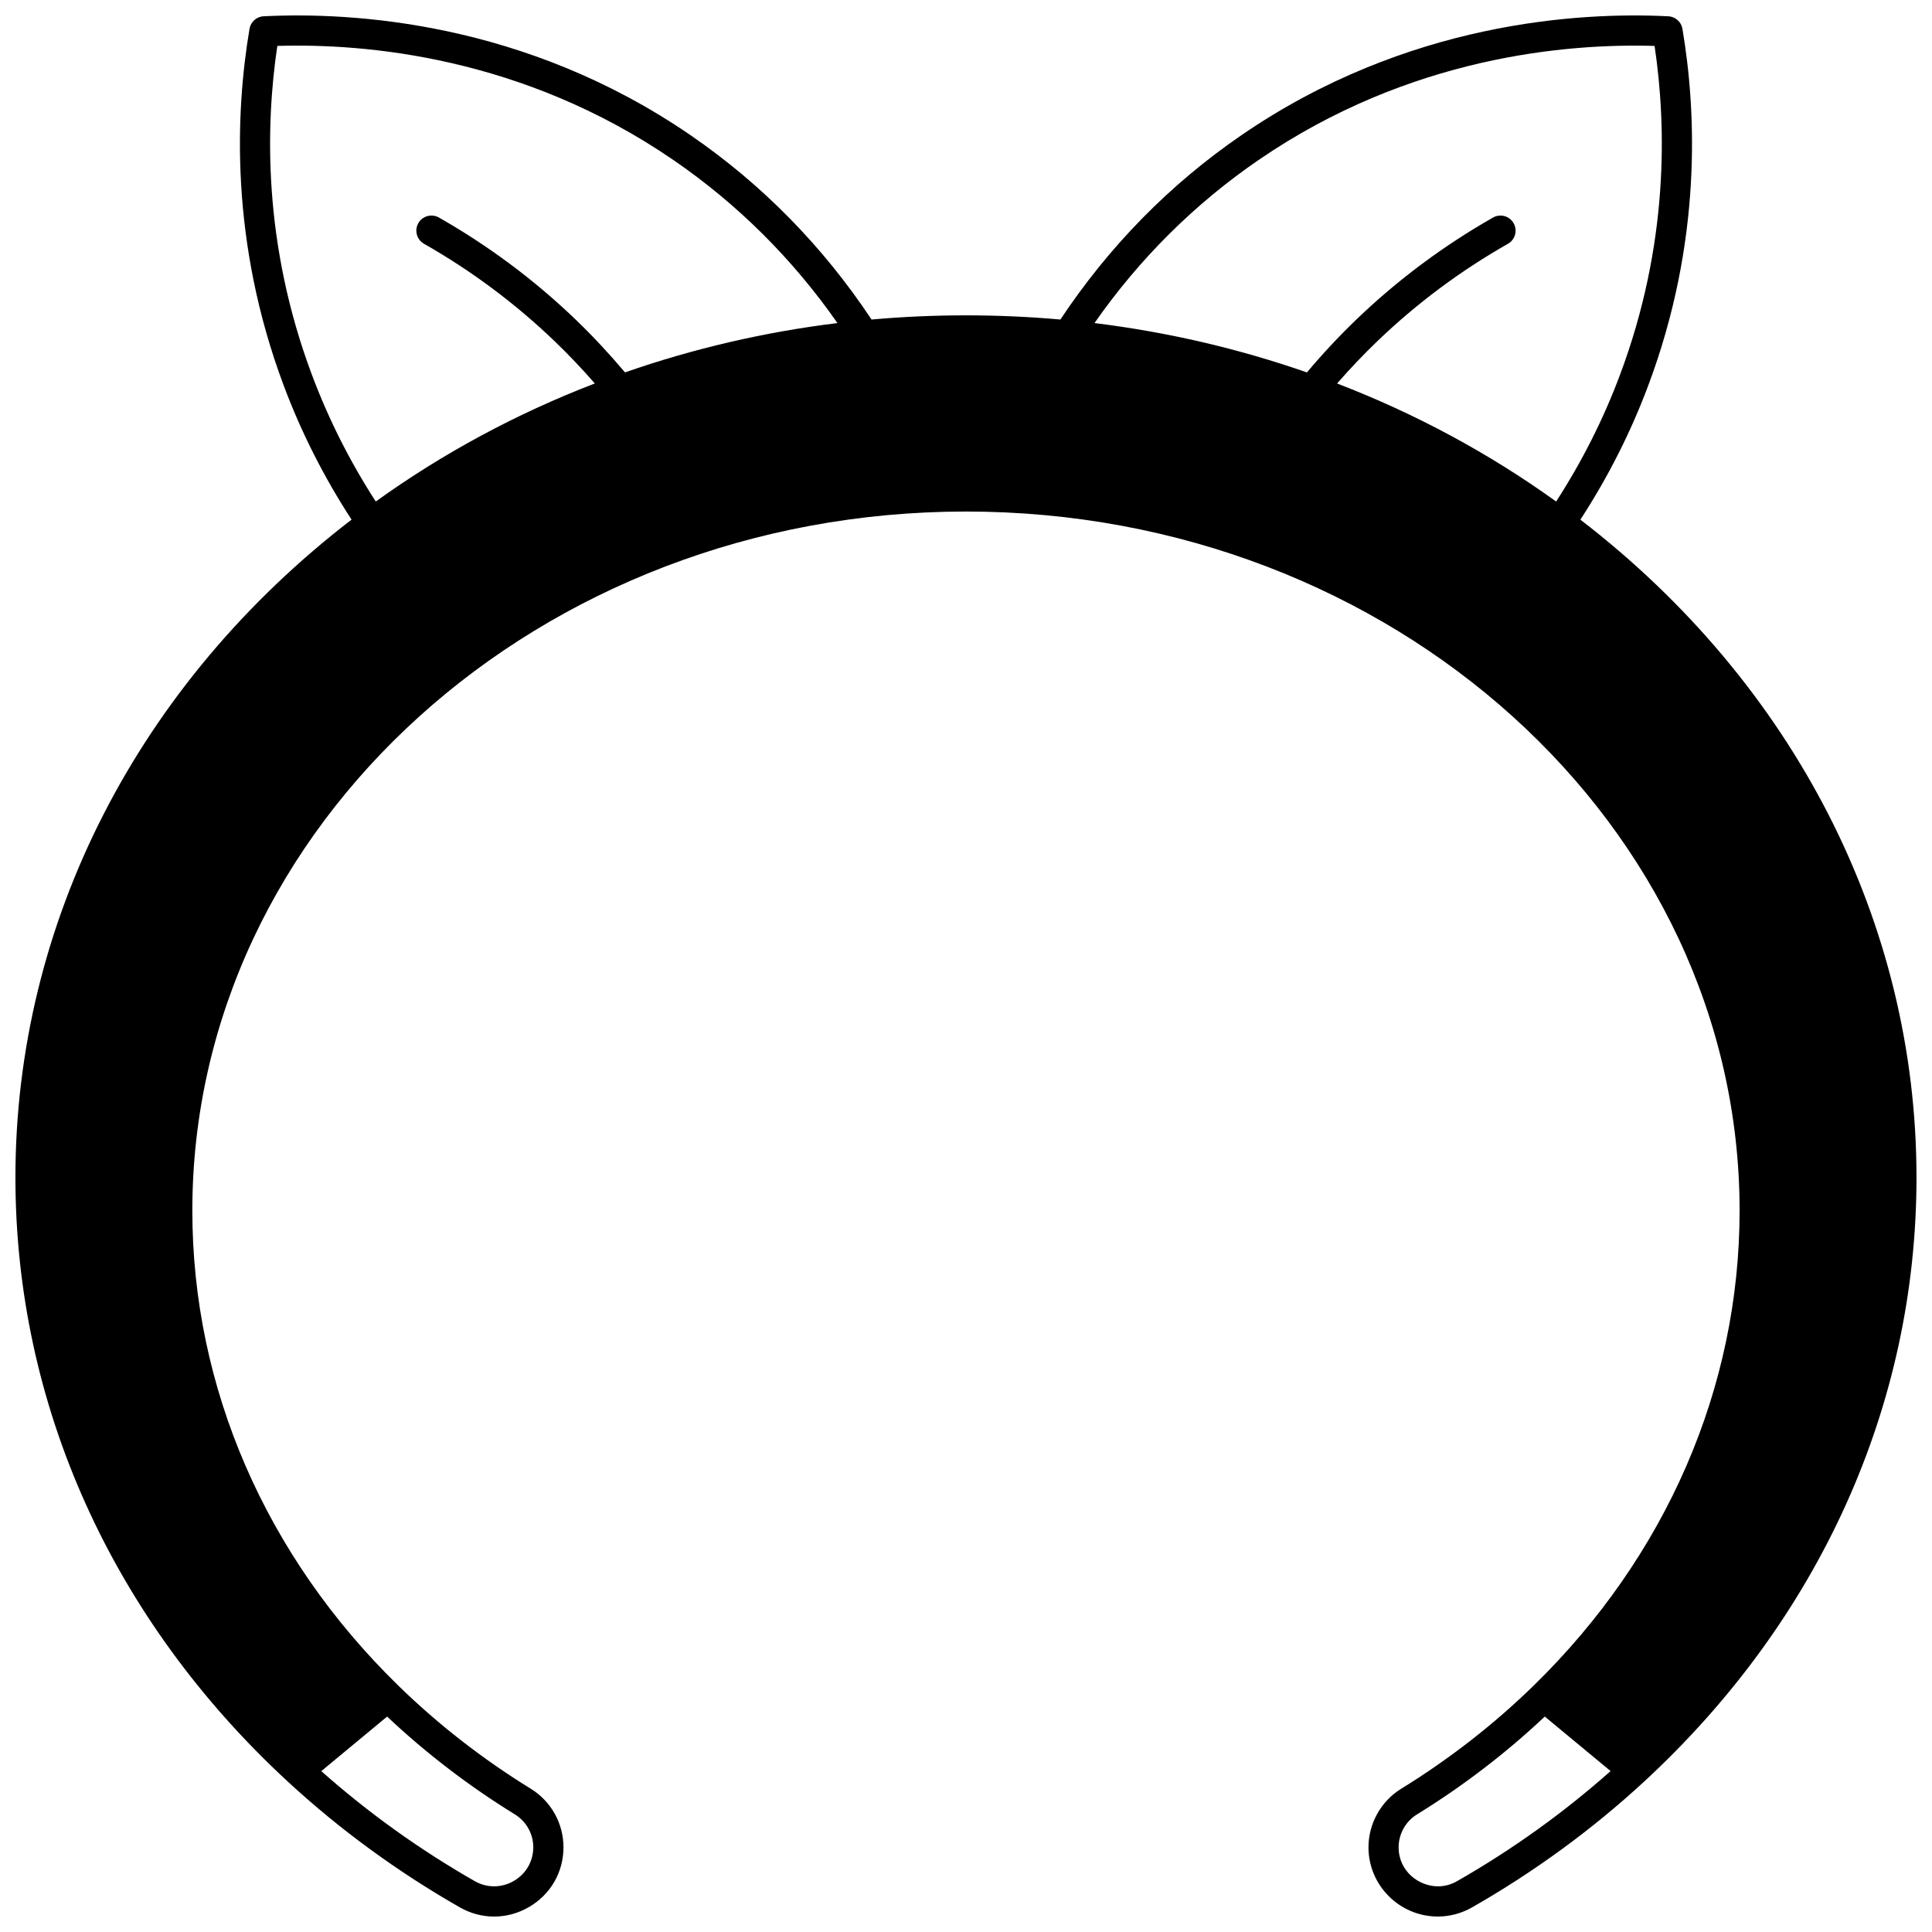 <?xml version="1.0" encoding="UTF-8"?>
<!-- Uploaded to: SVG Find, www.svgrepo.com, Generator: SVG Find Mixer Tools -->
<svg width="800px" height="800px" version="1.1" viewBox="144 144 512 512" xmlns="http://www.w3.org/2000/svg">
 <defs>
  <clipPath id="a">
   <path d="m148.09 148.09h503.81v503.81h-503.81z"/>
  </clipPath>
 </defs>
 <g clip-path="url(#a)">
  <path d="m562.82 281.71c7.285-11.191 13.34-23.133 17.988-35.562 14.254-38.027 12.793-72.379 9.055-94.504-0.312-1.852-1.871-3.234-3.742-3.328-23.41-1.172-69.223 1.379-113.13 31.508-18.973 13.02-35.094 29.453-47.973 48.852-16.57-1.473-33.477-1.477-50.051 0-12.879-19.398-29-35.832-47.973-48.852-43.906-30.133-89.723-32.672-113.13-31.512-1.875 0.094-3.434 1.477-3.742 3.328-3.734 22.125-5.195 56.48 9.055 94.504 4.652 12.434 10.707 24.375 17.988 35.562-56.652 43.562-89.078 106.89-89.078 174.34 0 60.285 25.652 117.16 72.23 160.14 13.723 12.664 29.039 23.859 45.531 33.277 2.848 1.629 5.973 2.445 9.098 2.445 3.168 0 6.34-0.84 9.227-2.516 5.731-3.324 9.152-9.242 9.152-15.836 0-3.113-0.797-6.184-2.301-8.867-1.5-2.703-3.691-5-6.348-6.641-12.773-7.871-24.59-17.07-35.113-27.336-35.203-34.34-54.594-79.043-54.594-125.87 0-102.16 91.973-185.28 205.02-185.28s205.02 83.117 205.02 185.28c0 46.828-19.387 91.527-54.59 125.87-10.523 10.266-22.336 19.465-35.109 27.336-5.336 3.281-8.652 9.227-8.652 15.512 0 10.113 8.254 18.344 18.402 18.344 3.148 0 6.285-0.844 9.07-2.438 16.492-9.422 31.809-20.617 45.531-33.281 46.574-42.98 72.227-99.852 72.227-160.14 0-67.449-32.426-130.77-89.078-174.33zm-316.23 317.2c10.277 9.68 21.652 18.402 33.883 25.938 1.488 0.922 2.719 2.207 3.562 3.731 0.844 1.508 1.289 3.227 1.289 4.977 0 3.707-1.93 7.043-5.168 8.918-3.242 1.879-7.109 1.895-10.344 0.047-14.621-8.355-28.27-18.16-40.664-29.156zm63.043-356.22c-4.137-4.906-8.531-9.629-13.121-14.039-10.863-10.438-23.047-19.523-36.199-27.004-1.922-1.09-4.359-0.422-5.453 1.5-1.09 1.918-0.418 4.359 1.5 5.453 12.578 7.152 24.223 15.84 34.613 25.816 3.695 3.551 7.266 7.305 10.664 11.203-20.789 7.996-40.281 18.5-58.055 31.289-6.84-10.574-12.527-21.848-16.918-33.574-12.961-34.57-12.332-65.973-9.168-87.164 23.195-0.707 64.938 2.773 104.97 30.242 16.98 11.652 31.57 26.172 43.469 43.203-19.281 2.367-38.18 6.754-56.305 13.074zm188.71 2.934c3.398-3.898 6.969-7.652 10.664-11.203 10.387-9.98 22.031-18.668 34.613-25.816 1.922-1.09 2.594-3.531 1.5-5.453-1.09-1.922-3.531-2.59-5.453-1.5-13.156 7.481-25.336 16.562-36.199 27.004-4.594 4.41-8.988 9.129-13.121 14.039-18.125-6.324-37.023-10.711-56.301-13.078 11.895-17.031 26.488-31.551 43.465-43.203 40.031-27.469 81.766-30.949 104.97-30.242 3.164 21.191 3.793 52.594-9.168 87.168-4.387 11.727-10.078 22.996-16.918 33.57-17.773-12.789-37.262-23.289-58.051-31.285zm31.816 396.89c-1.602 0.918-3.316 1.383-5.102 1.383-5.004 0-10.406-3.957-10.406-10.348 0-3.527 1.855-6.863 4.848-8.703 12.234-7.539 23.609-16.266 33.887-25.941l17.438 14.449c-12.395 11-26.043 20.805-40.664 29.16z"/>
 </g>
</svg>